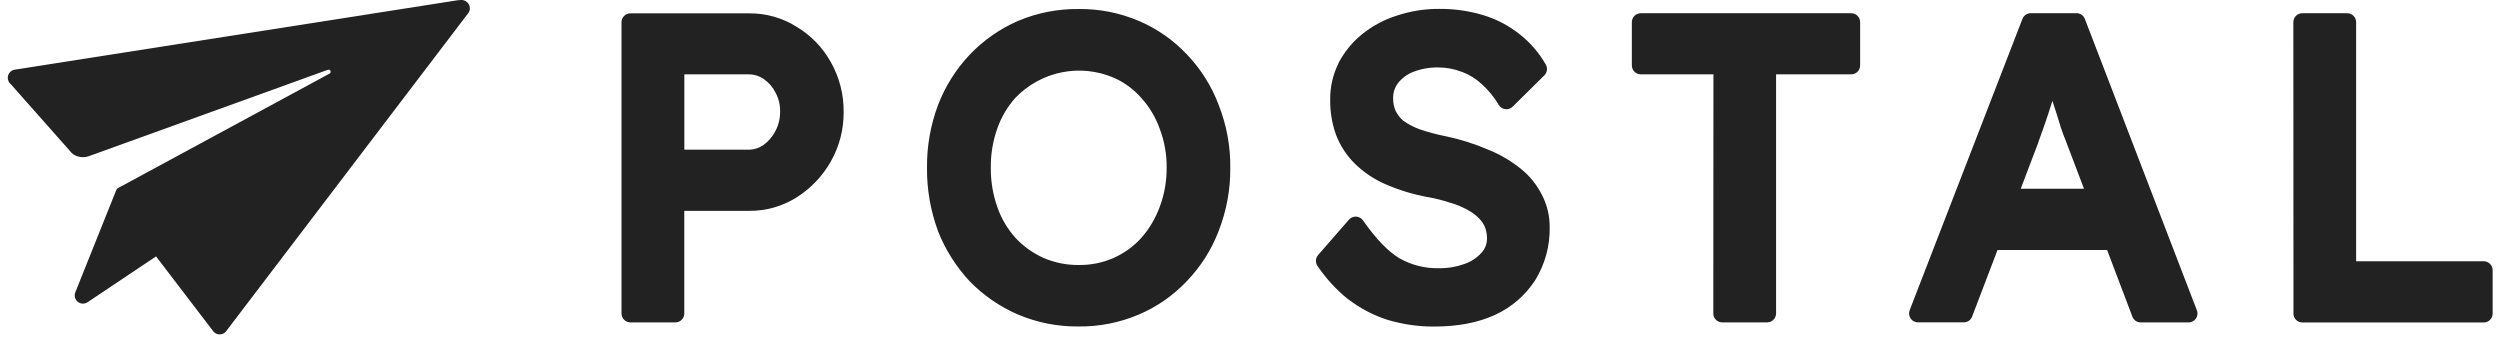 <?xml version="1.0" encoding="UTF-8"?>
<svg xmlns="http://www.w3.org/2000/svg" width="100%" height="100%" viewBox="0 0 165 23" fill="none">
  <path fill-rule="evenodd" clip-rule="evenodd" d="M14.913 21.876L30.879 0.9C30.949 0.821 30.994 0.722 31.006 0.618C31.019 0.514 31.001 0.407 30.953 0.312C30.909 0.22 30.839 0.141 30.753 0.087C30.666 0.031 30.567 0.002 30.465 0.001C30.404 -0.001 30.344 0.001 30.285 0.011H30.243L0.971 4.597C0.872 4.613 0.78 4.656 0.705 4.721C0.629 4.786 0.571 4.871 0.541 4.966C0.51 5.061 0.505 5.162 0.528 5.259C0.552 5.357 0.6 5.447 0.67 5.517L0.703 5.547C0.715 5.558 0.728 5.571 0.739 5.585L4.718 10.079C4.749 10.113 4.783 10.144 4.821 10.173C4.972 10.275 5.143 10.342 5.324 10.365C5.504 10.389 5.69 10.369 5.861 10.308L21.648 4.603C21.666 4.597 21.684 4.595 21.702 4.597C21.72 4.597 21.738 4.604 21.754 4.613C21.77 4.622 21.785 4.633 21.796 4.647C21.806 4.662 21.815 4.678 21.821 4.696C21.828 4.725 21.826 4.755 21.815 4.784C21.805 4.813 21.785 4.836 21.759 4.853L7.801 12.406C7.743 12.437 7.698 12.485 7.673 12.545L4.97 19.294C4.927 19.402 4.92 19.522 4.948 19.636C4.979 19.749 5.044 19.85 5.135 19.922C5.227 19.994 5.341 20.035 5.458 20.039C5.575 20.042 5.69 20.008 5.785 19.942L10.299 16.922L14.055 21.838C14.138 21.957 14.264 22.036 14.406 22.062C14.548 22.087 14.694 22.054 14.813 21.972C14.849 21.946 14.881 21.918 14.912 21.885V21.878L14.913 21.876Z" fill="#222222"></path>
  <path fill-rule="evenodd" clip-rule="evenodd" d="M41.02 20.69C41.02 20.847 41.083 20.996 41.193 21.106C41.303 21.216 41.454 21.279 41.609 21.279H44.575C44.731 21.279 44.881 21.216 44.99 21.106C45.1 20.996 45.163 20.845 45.163 20.69V13.916H49.438C50.548 13.929 51.637 13.619 52.576 13.029C53.51 12.438 54.284 11.625 54.831 10.664C55.4 9.663 55.694 8.53 55.679 7.378C55.692 6.228 55.4 5.094 54.831 4.093C54.295 3.134 53.518 2.331 52.575 1.766C51.635 1.176 50.544 0.868 49.436 0.881H41.607C41.45 0.881 41.301 0.942 41.191 1.053C41.081 1.163 41.019 1.314 41.019 1.469V20.69H41.02ZM51.174 8.654C50.989 9.017 50.719 9.33 50.39 9.57C50.095 9.773 49.744 9.883 49.386 9.879H45.167V4.907H49.386C49.751 4.901 50.107 5.011 50.408 5.216C50.735 5.441 51 5.745 51.178 6.102C51.389 6.485 51.495 6.915 51.487 7.351C51.495 7.804 51.387 8.252 51.174 8.654ZM67.192 20.762C68.455 21.295 69.816 21.561 71.187 21.547C72.55 21.563 73.901 21.295 75.157 20.762C76.362 20.249 77.447 19.493 78.345 18.54C79.261 17.584 79.975 16.454 80.443 15.216C80.954 13.895 81.212 12.489 81.199 11.074C81.215 9.665 80.958 8.267 80.443 6.953C79.979 5.706 79.264 4.565 78.345 3.602C77.448 2.648 76.363 1.89 75.157 1.379C73.903 0.846 72.552 0.578 71.187 0.595C69.816 0.58 68.455 0.846 67.192 1.379C65.993 1.901 64.91 2.657 64.006 3.602C63.096 4.565 62.381 5.699 61.908 6.937C61.413 8.26 61.166 9.663 61.183 11.074C61.168 12.496 61.415 13.907 61.906 15.241V15.25C62.39 16.477 63.101 17.602 64.001 18.567C64.91 19.501 65.995 20.246 67.192 20.762ZM73.509 17.021C72.784 17.339 71.999 17.499 71.207 17.49C70.403 17.499 69.604 17.339 68.864 17.019C68.169 16.706 67.545 16.258 67.023 15.701C66.494 15.111 66.087 14.422 65.826 13.675C65.531 12.84 65.385 11.96 65.394 11.072C65.381 10.187 65.527 9.309 65.824 8.476C66.085 7.729 66.492 7.039 67.021 6.451C67.842 5.598 68.902 5.013 70.062 4.777C71.223 4.541 72.427 4.665 73.516 5.132C74.209 5.439 74.828 5.895 75.327 6.465C75.865 7.057 76.277 7.752 76.543 8.506C76.853 9.32 77.008 10.185 76.999 11.056C77.008 11.942 76.853 12.82 76.543 13.648C76.272 14.395 75.865 15.086 75.341 15.685C74.83 16.254 74.205 16.709 73.509 17.019V17.021ZM91.598 21.115C92.599 21.414 93.639 21.561 94.683 21.552C96.191 21.552 97.526 21.306 98.664 20.786C99.754 20.291 100.679 19.49 101.329 18.482C101.975 17.431 102.305 16.214 102.279 14.982C102.283 14.251 102.11 13.529 101.777 12.878C101.442 12.21 100.971 11.621 100.391 11.152C99.74 10.624 99.011 10.196 98.234 9.883C97.332 9.494 96.394 9.197 95.433 8.996C94.839 8.88 94.254 8.724 93.68 8.526C93.3 8.387 92.941 8.198 92.611 7.963C92.406 7.786 92.237 7.57 92.115 7.329C92.001 7.068 91.944 6.786 91.947 6.501C91.934 6.138 92.048 5.78 92.266 5.486C92.534 5.151 92.887 4.892 93.288 4.739C93.812 4.538 94.37 4.439 94.929 4.453C95.457 4.45 95.978 4.547 96.47 4.741H96.486C96.974 4.923 97.42 5.2 97.8 5.555C98.241 5.952 98.619 6.415 98.921 6.928C99.002 7.061 99.133 7.156 99.285 7.192C99.436 7.228 99.596 7.205 99.729 7.124C99.769 7.099 99.805 7.07 99.839 7.038L101.927 4.973C102.018 4.881 102.078 4.763 102.096 4.633C102.114 4.504 102.087 4.374 102.022 4.261C101.579 3.481 100.989 2.799 100.282 2.248C99.571 1.685 98.759 1.262 97.892 0.999C96.954 0.717 95.977 0.578 94.998 0.587C94.047 0.578 93.103 0.728 92.201 1.028C91.362 1.289 90.581 1.707 89.897 2.259C89.258 2.776 88.733 3.416 88.35 4.144V4.156C87.977 4.903 87.786 5.727 87.792 6.562C87.781 7.365 87.912 8.162 88.184 8.916C88.457 9.624 88.877 10.264 89.417 10.799C90 11.37 90.684 11.83 91.432 12.154C92.309 12.536 93.225 12.818 94.164 12.998H94.181C94.71 13.088 95.23 13.22 95.739 13.391H95.759C96.146 13.506 96.52 13.662 96.873 13.86C97.145 14.001 97.391 14.184 97.605 14.404L97.622 14.422C97.794 14.587 97.928 14.787 98.014 15.01C98.1 15.242 98.144 15.489 98.142 15.736C98.145 16.081 98.019 16.416 97.789 16.671C97.487 17.008 97.105 17.262 96.679 17.413C96.141 17.611 95.57 17.71 94.996 17.701C94.073 17.728 93.16 17.501 92.359 17.044C91.638 16.61 90.833 15.799 89.957 14.546C89.912 14.483 89.856 14.429 89.791 14.388C89.726 14.346 89.653 14.317 89.577 14.305C89.501 14.292 89.422 14.292 89.347 14.31C89.271 14.326 89.199 14.359 89.136 14.402C89.096 14.429 89.062 14.461 89.03 14.497L86.996 16.832C86.91 16.931 86.859 17.055 86.852 17.186C86.845 17.318 86.881 17.447 86.955 17.555C87.522 18.39 88.209 19.137 88.996 19.769H89.01C89.789 20.364 90.666 20.82 91.6 21.117L91.598 21.115ZM113.078 20.688C113.078 20.845 113.139 20.994 113.25 21.104C113.36 21.214 113.511 21.277 113.666 21.277H116.632C116.789 21.277 116.938 21.214 117.048 21.104C117.158 20.994 117.221 20.843 117.221 20.688V4.907H122.181C122.337 4.907 122.487 4.845 122.596 4.734C122.706 4.624 122.769 4.473 122.769 4.318V1.462C122.769 1.305 122.708 1.156 122.596 1.046C122.487 0.936 122.335 0.873 122.181 0.873H108.29C108.134 0.873 107.984 0.935 107.875 1.046C107.765 1.156 107.702 1.307 107.702 1.462V4.318C107.702 4.475 107.763 4.624 107.875 4.734C107.984 4.844 108.136 4.907 108.29 4.907H113.087L113.078 20.69V20.688ZM126.039 20.474C126.005 20.562 125.992 20.66 126.003 20.755C126.014 20.85 126.048 20.94 126.102 21.02C126.156 21.099 126.228 21.164 126.313 21.207C126.397 21.252 126.491 21.275 126.586 21.275H129.608C129.727 21.275 129.844 21.239 129.943 21.173C130.042 21.104 130.117 21.009 130.159 20.897L131.836 16.499H139.069L140.738 20.901C140.781 21.012 140.855 21.108 140.954 21.176C141.051 21.244 141.168 21.28 141.287 21.28H144.445C144.602 21.28 144.751 21.218 144.861 21.108C144.971 20.998 145.034 20.847 145.034 20.692C145.034 20.62 145.021 20.548 144.994 20.48L137.601 1.248C137.557 1.136 137.482 1.041 137.385 0.972C137.286 0.904 137.169 0.868 137.05 0.87H134.028C133.909 0.87 133.794 0.908 133.695 0.974C133.598 1.043 133.523 1.138 133.481 1.248L126.037 20.476L126.039 20.474ZM136.35 9.316L137.543 12.455H133.368L134.527 9.408V9.393C134.637 9.084 134.773 8.7 134.939 8.243C135.106 7.763 135.27 7.263 135.437 6.723L135.459 6.658L135.473 6.697C135.67 7.298 135.844 7.84 135.99 8.328V8.346C136.156 8.823 136.276 9.154 136.352 9.316H136.35ZM151.367 20.696C151.367 20.852 151.428 21.002 151.54 21.111C151.649 21.221 151.8 21.284 151.955 21.284H163.925C164.082 21.284 164.231 21.223 164.341 21.111C164.451 21.002 164.514 20.85 164.514 20.696V17.831C164.514 17.674 164.453 17.524 164.341 17.415C164.231 17.305 164.08 17.242 163.925 17.242H155.504V1.462C155.504 1.305 155.443 1.156 155.332 1.046C155.222 0.936 155.071 0.873 154.916 0.873H151.95C151.793 0.873 151.644 0.935 151.534 1.046C151.424 1.156 151.361 1.307 151.361 1.462L151.369 20.699L151.367 20.696Z" fill="#222222"></path>
</svg>
